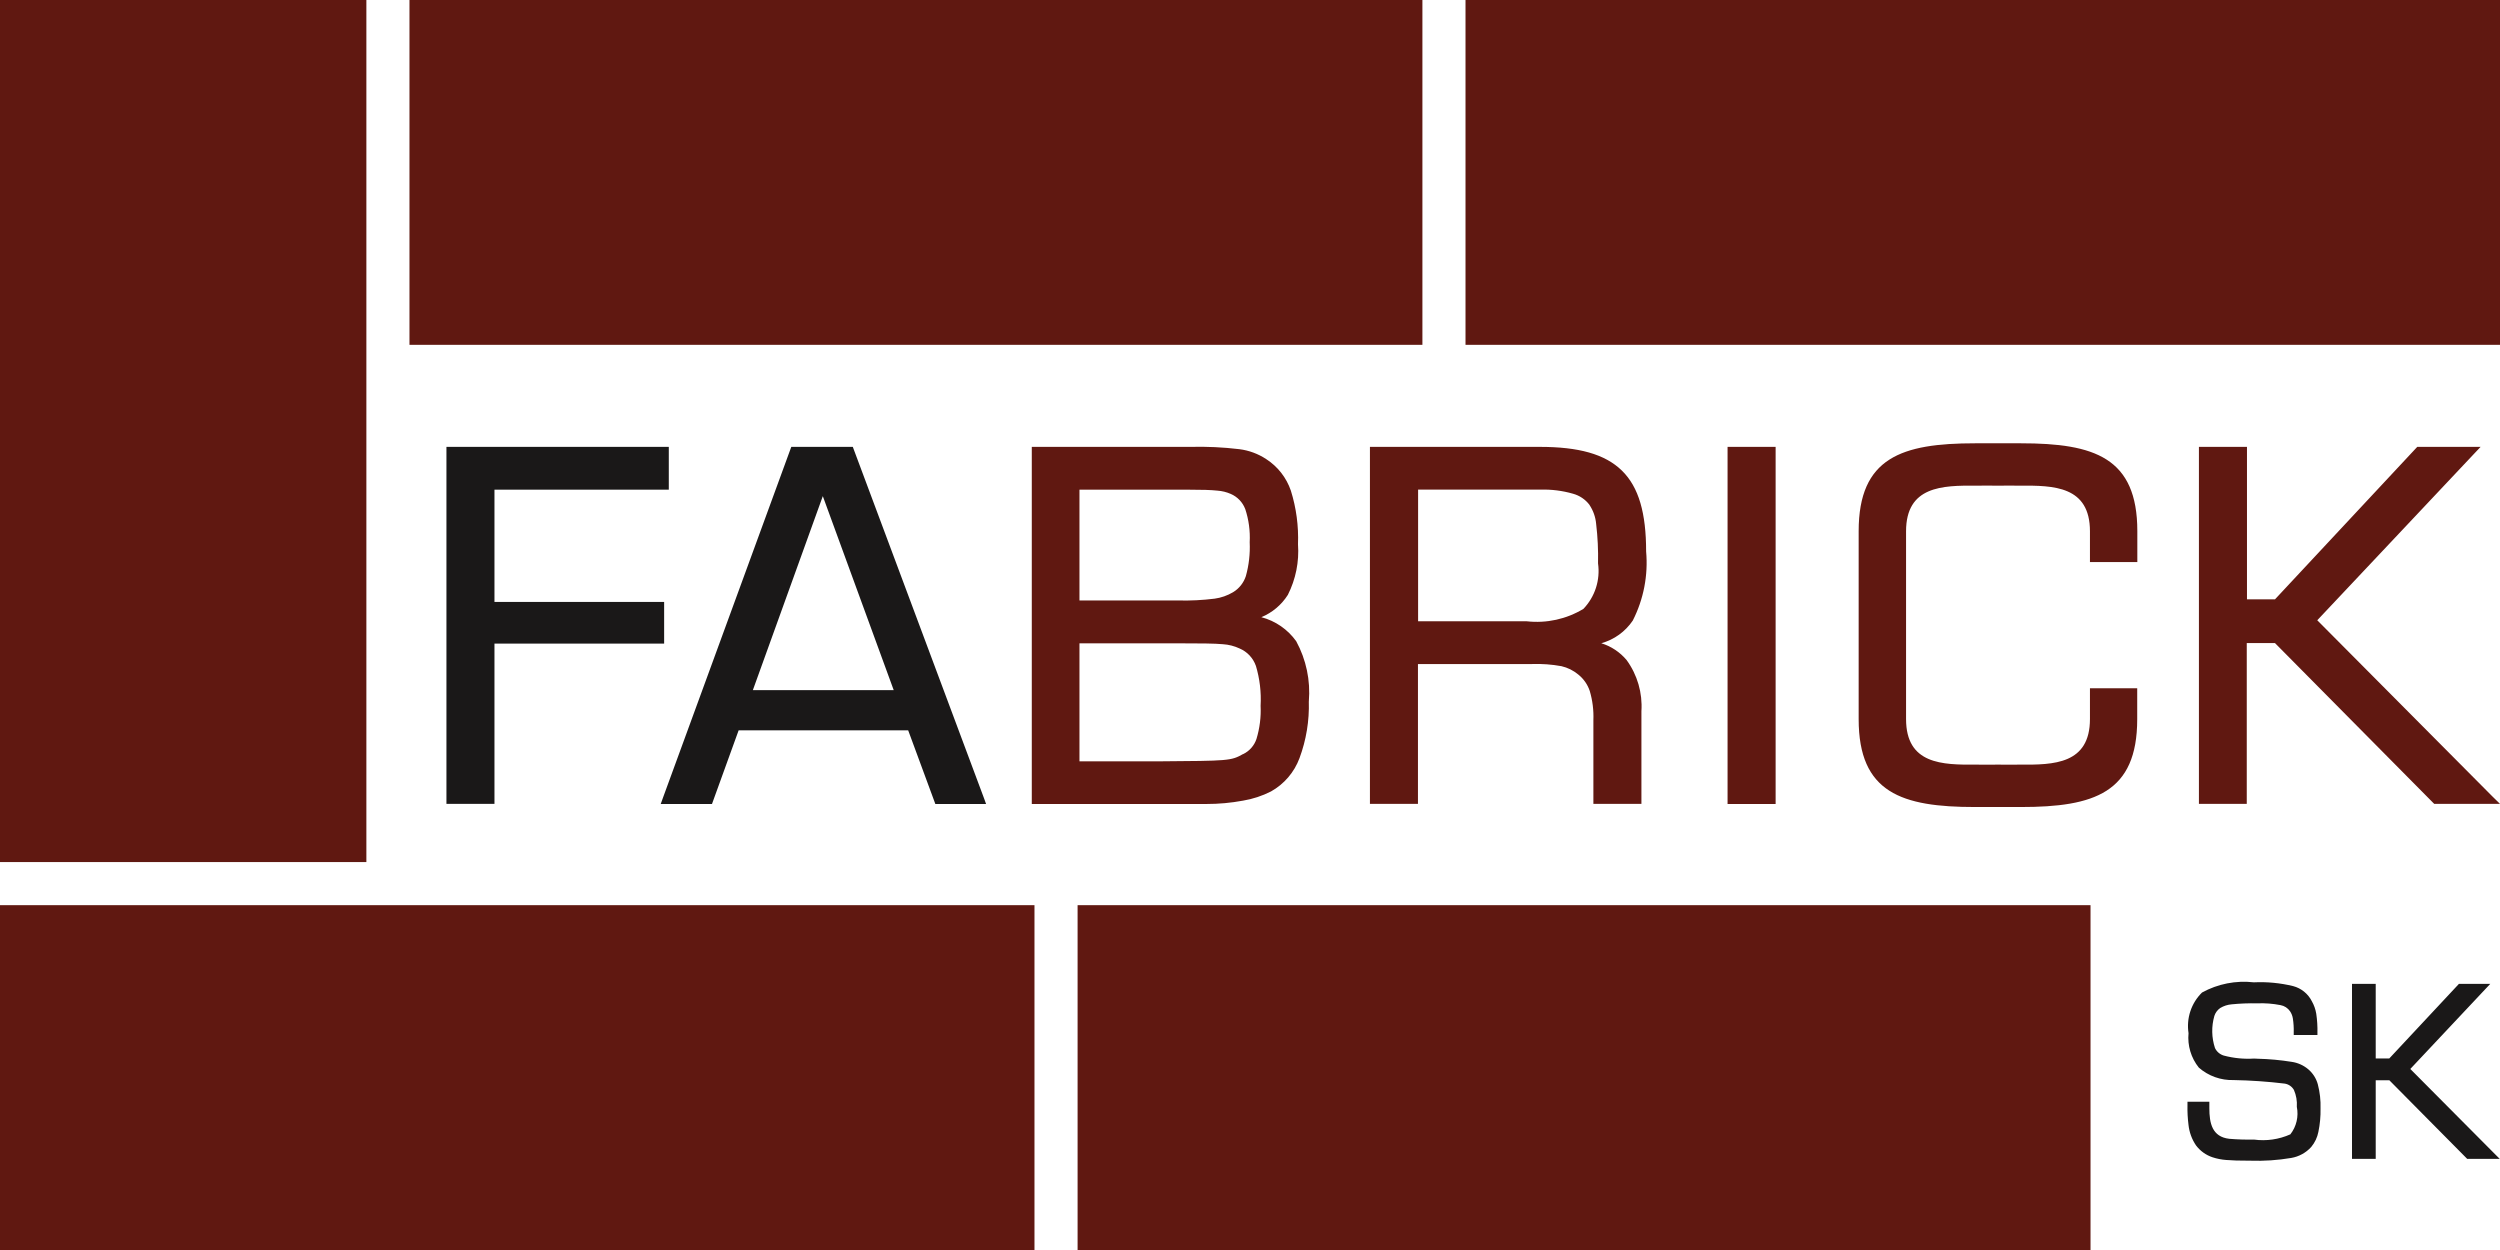 <svg width="220" height="110" viewBox="0 0 220 110" fill="none" xmlns="http://www.w3.org/2000/svg">
<path d="M32.241 -1.52588e-05H0V75.862H32.241V-1.52588e-05Z" fill="#601811"/>
<path d="M125.172 -1.52588e-05H36.034V30.345H125.172V-1.52588e-05Z" fill="#601811"/>
<path d="M220 -1.52588e-05H128.965V30.345H220V-1.52588e-05Z" fill="#601811"/>
<path d="M91.034 79.655H0V110H91.034V79.655Z" fill="#601811"/>
<path d="M183.966 79.655H94.828V110H183.966V79.655Z" fill="#601811"/>
<path d="M220 70.741H214.212L214.096 70.626L200.198 56.591H197.715V70.741H193.505V39.325H197.734V52.741H200.2L212.603 39.448L212.721 39.323H218.295L217.675 39.979L203.919 54.583L219.323 70.078L220 70.741ZM183.916 46.756C183.916 42.773 180.728 42.714 177.749 42.739C177.149 42.739 176.487 42.722 175.824 42.739C175.158 42.722 174.496 42.739 173.899 42.739C170.921 42.712 167.733 42.781 167.733 46.756V63.273C167.733 67.255 170.921 67.314 173.899 67.286C174.498 67.286 175.16 67.305 175.824 67.286C176.487 67.305 177.151 67.286 177.749 67.286C180.726 67.314 183.916 67.246 183.916 63.273V60.566H188.075V63.288C188.075 69.765 184.294 71.018 177.834 71.018H173.804C167.346 71.018 163.562 69.765 163.562 63.288V46.742C163.562 40.266 167.355 39.01 173.804 39.01H177.843C184.303 39.01 188.085 40.266 188.085 46.742V49.462H183.916V46.756ZM152.026 70.751V39.323H156.255V70.751H152.026ZM140.914 56.605C141.783 56.874 142.557 57.388 143.142 58.086C144.089 59.388 144.55 60.98 144.445 62.586V70.741H140.218V63.379C140.253 62.512 140.146 61.645 139.901 60.813C139.712 60.241 139.361 59.736 138.89 59.36C138.461 59.002 137.954 58.75 137.409 58.624C136.555 58.468 135.687 58.404 134.82 58.435H124.78V70.741H120.554V39.325H135.507C138.894 39.325 141.223 39.945 142.725 41.411C144.227 42.877 144.859 45.183 144.859 48.529C145.046 50.625 144.64 52.731 143.686 54.607C143.029 55.582 142.046 56.29 140.914 56.605V56.605ZM140.627 49.587C140.653 48.421 140.598 47.254 140.46 46.096C140.407 45.504 140.207 44.935 139.878 44.44V44.432C139.514 43.949 138.997 43.601 138.412 43.444C137.488 43.179 136.528 43.059 135.567 43.086H124.793V54.674H134.361C136.097 54.868 137.848 54.483 139.341 53.58C139.843 53.054 140.22 52.423 140.443 51.732C140.666 51.041 140.729 50.308 140.629 49.589L140.627 49.587ZM115.176 61.725C115.227 63.426 114.949 65.121 114.356 66.717C113.895 67.96 113.006 68.999 111.849 69.647C111.073 70.041 110.242 70.314 109.384 70.457C108.32 70.654 107.241 70.753 106.159 70.751H90.797V39.325H104.735C106.182 39.288 107.63 39.355 109.067 39.528C109.909 39.635 110.715 39.933 111.424 40.4C112.44 41.055 113.205 42.033 113.596 43.177C114.073 44.702 114.285 46.297 114.224 47.894C114.336 49.431 114.027 50.971 113.332 52.347C112.776 53.227 111.961 53.913 110.999 54.312C112.236 54.638 113.319 55.385 114.064 56.424C114.946 58.043 115.333 59.885 115.178 61.721L115.176 61.725ZM109.575 44.783C109.462 44.491 109.292 44.224 109.076 43.998C108.859 43.773 108.599 43.592 108.312 43.467C107.937 43.302 107.536 43.204 107.127 43.175C106.558 43.114 105.782 43.092 104.618 43.092H94.993V52.842H103.7C104.764 52.868 105.829 52.814 106.886 52.682C107.461 52.604 108.014 52.41 108.513 52.113C109.045 51.791 109.443 51.288 109.636 50.697C109.906 49.728 110.02 48.722 109.973 47.717C110.025 46.722 109.891 45.727 109.577 44.781L109.575 44.783ZM110.514 58.586C110.394 58.249 110.206 57.94 109.962 57.679C109.717 57.418 109.42 57.21 109.091 57.069C108.625 56.85 108.121 56.721 107.606 56.69C106.886 56.625 105.71 56.612 103.512 56.612H94.993V66.998H101.953H101.991C108.147 66.954 108.329 66.954 109.387 66.358H109.404C109.677 66.225 109.92 66.039 110.12 65.811C110.32 65.584 110.472 65.318 110.569 65.031C110.856 64.085 110.979 63.097 110.933 62.11C111 60.919 110.858 59.725 110.516 58.583L110.514 58.586Z" fill="#601811"/>
<path d="M82.31 70.751L82.216 70.495L79.921 64.272H64.999L62.747 70.495L62.654 70.753H58.143L58.332 70.227L69.539 39.583L69.634 39.325H75.047L75.141 39.579L86.585 70.224L86.775 70.751H82.31ZM72.407 43.66L66.252 60.73H78.646L72.407 43.66ZM43.513 52.969H58.444V56.639H43.513V70.741H39.287V39.323H58.854V43.093H43.513V52.971V52.969Z" fill="#1A1818"/>
<path d="M219.979 101.983H217.117L217.057 101.924L210.259 95.061H209.063V101.983H206.976V86.583H209.063V93.147H210.254L216.323 86.648L216.383 86.583H219.141L218.82 86.925L212.107 94.069L219.634 101.64L219.979 101.983ZM203.396 100.925C202.933 101.44 202.309 101.784 201.626 101.9C200.436 102.101 199.229 102.182 198.023 102.141C197.055 102.141 196.401 102.122 195.902 102.078C195.493 102.048 195.088 101.968 194.698 101.839C194.121 101.647 193.617 101.283 193.251 100.798C192.882 100.255 192.654 99.63 192.587 98.977C192.515 98.407 192.485 97.832 192.498 97.257V96.95H194.423V97.519C194.423 98.829 194.66 100.041 196.174 100.214C196.896 100.275 197.621 100.297 198.345 100.282C199.436 100.431 200.547 100.272 201.552 99.821C201.816 99.483 202.003 99.092 202.101 98.674C202.199 98.257 202.206 97.823 202.121 97.403C202.157 96.893 202.069 96.383 201.865 95.914C201.78 95.766 201.663 95.639 201.522 95.543C201.381 95.446 201.22 95.383 201.052 95.357C199.56 95.177 198.061 95.073 196.559 95.046C195.437 95.08 194.343 94.689 193.498 93.951C192.812 93.096 192.487 92.008 192.591 90.917C192.491 90.269 192.546 89.608 192.753 88.986C192.959 88.364 193.311 87.801 193.778 87.342C195.169 86.578 196.763 86.264 198.339 86.445C199.501 86.391 200.665 86.502 201.795 86.777C202.147 86.869 202.476 87.036 202.759 87.264C203.043 87.493 203.274 87.779 203.439 88.104C203.634 88.446 203.766 88.82 203.83 89.208C203.912 89.76 203.947 90.319 203.934 90.877V91.08H201.848V90.856C201.86 90.444 201.835 90.032 201.772 89.625C201.737 89.398 201.652 89.182 201.524 88.992C201.427 88.851 201.303 88.731 201.16 88.638C201.016 88.545 200.856 88.482 200.687 88.451C200.012 88.319 199.323 88.266 198.635 88.294C197.884 88.278 197.133 88.307 196.386 88.381C196.028 88.41 195.681 88.523 195.373 88.709C195.132 88.879 194.953 89.123 194.863 89.403C194.597 90.329 194.617 91.313 194.918 92.227C194.993 92.386 195.101 92.526 195.234 92.64C195.367 92.754 195.522 92.839 195.69 92.889C196.559 93.121 197.461 93.21 198.358 93.153L198.664 93.168C199.671 93.191 200.675 93.283 201.67 93.443C202.204 93.52 202.707 93.744 203.121 94.092C203.531 94.438 203.827 94.901 203.968 95.419C204.149 96.115 204.23 96.833 204.207 97.551C204.221 98.241 204.158 98.93 204.018 99.605C203.924 100.089 203.71 100.543 203.396 100.923V100.925Z" fill="#1A1818"/>
</svg>
